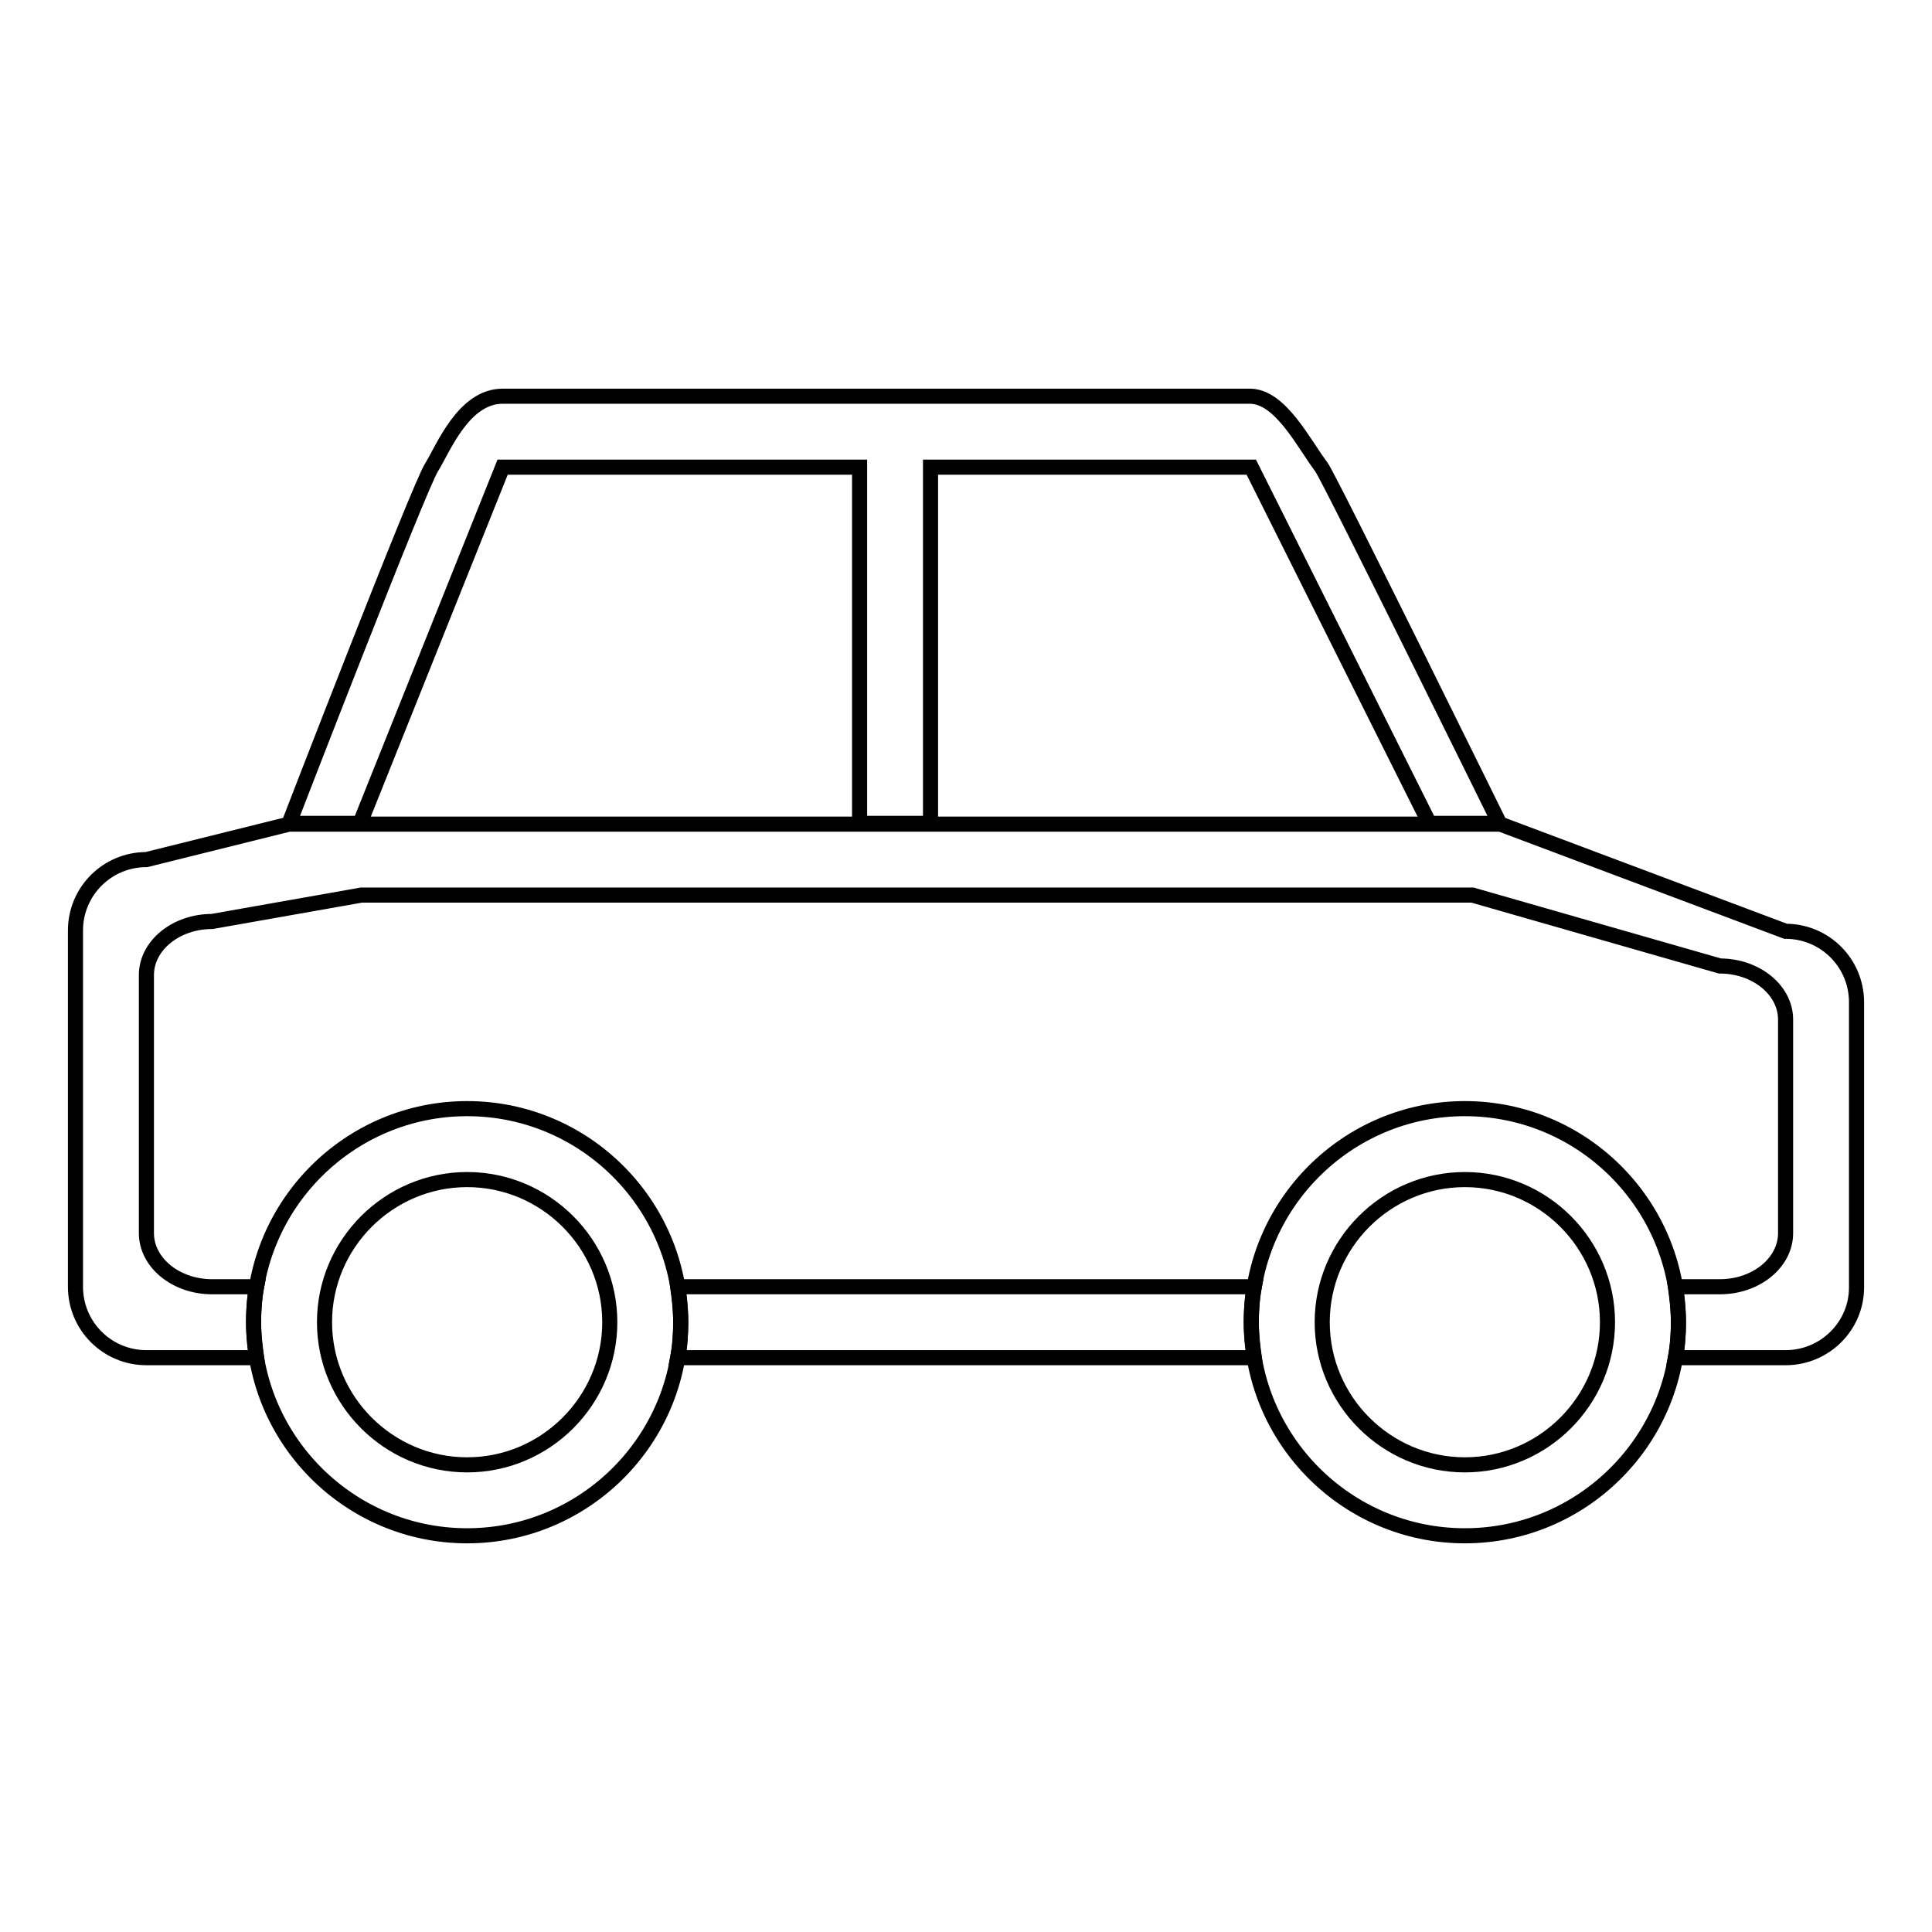 <?xml version="1.0" encoding="utf-8"?>
<!-- Svg Vector Icons : http://www.onlinewebfonts.com/icon -->
<!DOCTYPE svg PUBLIC "-//W3C//DTD SVG 1.1//EN" "http://www.w3.org/Graphics/SVG/1.1/DTD/svg11.dtd">
<svg version="1.1" xmlns="http://www.w3.org/2000/svg" xmlns:xlink="http://www.w3.org/1999/xlink" x="0px" y="0px" viewBox="0 0 256 256" enable-background="new 0 0 256 256" xml:space="preserve">
<g><g><path stroke-width="2" fill-opacity="0" stroke="#000000"  d="M236.6,179.9H222c0.3-1.5,0.4-3.1,0.4-4.7s-0.2-3.2-0.4-4.7h5.9c4.8,0,8.7-3.2,8.7-7.1v-28.3c0-3.9-3.9-7.1-8.7-7.1l-32.8-9.4H47.9l-19.8,3.5c-4.8,0-8.7,3.2-8.7,7.1v34.2c0,3.9,3.9,7.1,8.7,7.1H34c-0.3,1.5-0.4,3.1-0.4,4.7s0.2,3.2,0.4,4.7H19.4c-5.2,0-9.4-4.2-9.4-9.4v-47.2c0-5.2,4.2-9.4,9.4-9.4l18.9-4.7h160.5l37.8,14.2c5.2,0,9.4,4.2,9.4,9.4v37.8C246,175.7,241.8,179.9,236.6,179.9z M166.2,170.5c-0.3,1.5-0.4,3.1-0.4,4.7s0.2,3.2,0.4,4.7H89.8c0.3-1.5,0.4-3.1,0.4-4.7s-0.2-3.2-0.4-4.7H166.2z"/><path stroke-width="2" fill-opacity="0" stroke="#000000"  d="M189.4,109.1l-23.6-47.2h-42.5v47.2h-9.4V61.9H66.6l-18.9,47.2h-9.4c0,0,17.3-44.8,18.9-47.2c1.5-2.4,4.2-9.4,9.4-9.4h99.1c4,0.1,7,6.2,9.4,9.4c1,1.3,23.6,47.2,23.6,47.2H189.4z"/><path stroke-width="2" fill-opacity="0" stroke="#000000"  d="M61.9,146.9c15.6,0,28.3,12.7,28.3,28.3c0,15.6-12.7,28.3-28.3,28.3c-15.6,0-28.3-12.7-28.3-28.3C33.6,159.6,46.3,146.9,61.9,146.9z"/><path stroke-width="2" fill-opacity="0" stroke="#000000"  d="M61.9,156.3c10.4,0,18.9,8.5,18.9,18.9c0,10.4-8.5,18.9-18.9,18.9S43,185.6,43,175.2C43,164.8,51.5,156.3,61.9,156.3z"/><path stroke-width="2" fill-opacity="0" stroke="#000000"  d="M194.1,146.9c15.6,0,28.3,12.7,28.3,28.3c0,15.6-12.7,28.3-28.3,28.3s-28.3-12.7-28.3-28.3C165.8,159.6,178.5,146.9,194.1,146.9z"/><path stroke-width="2" fill-opacity="0" stroke="#000000"  d="M194.1,156.3c10.4,0,18.9,8.5,18.9,18.9c0,10.4-8.5,18.9-18.9,18.9s-18.9-8.5-18.9-18.9C175.2,164.8,183.7,156.3,194.1,156.3z"/></g></g>
</svg>